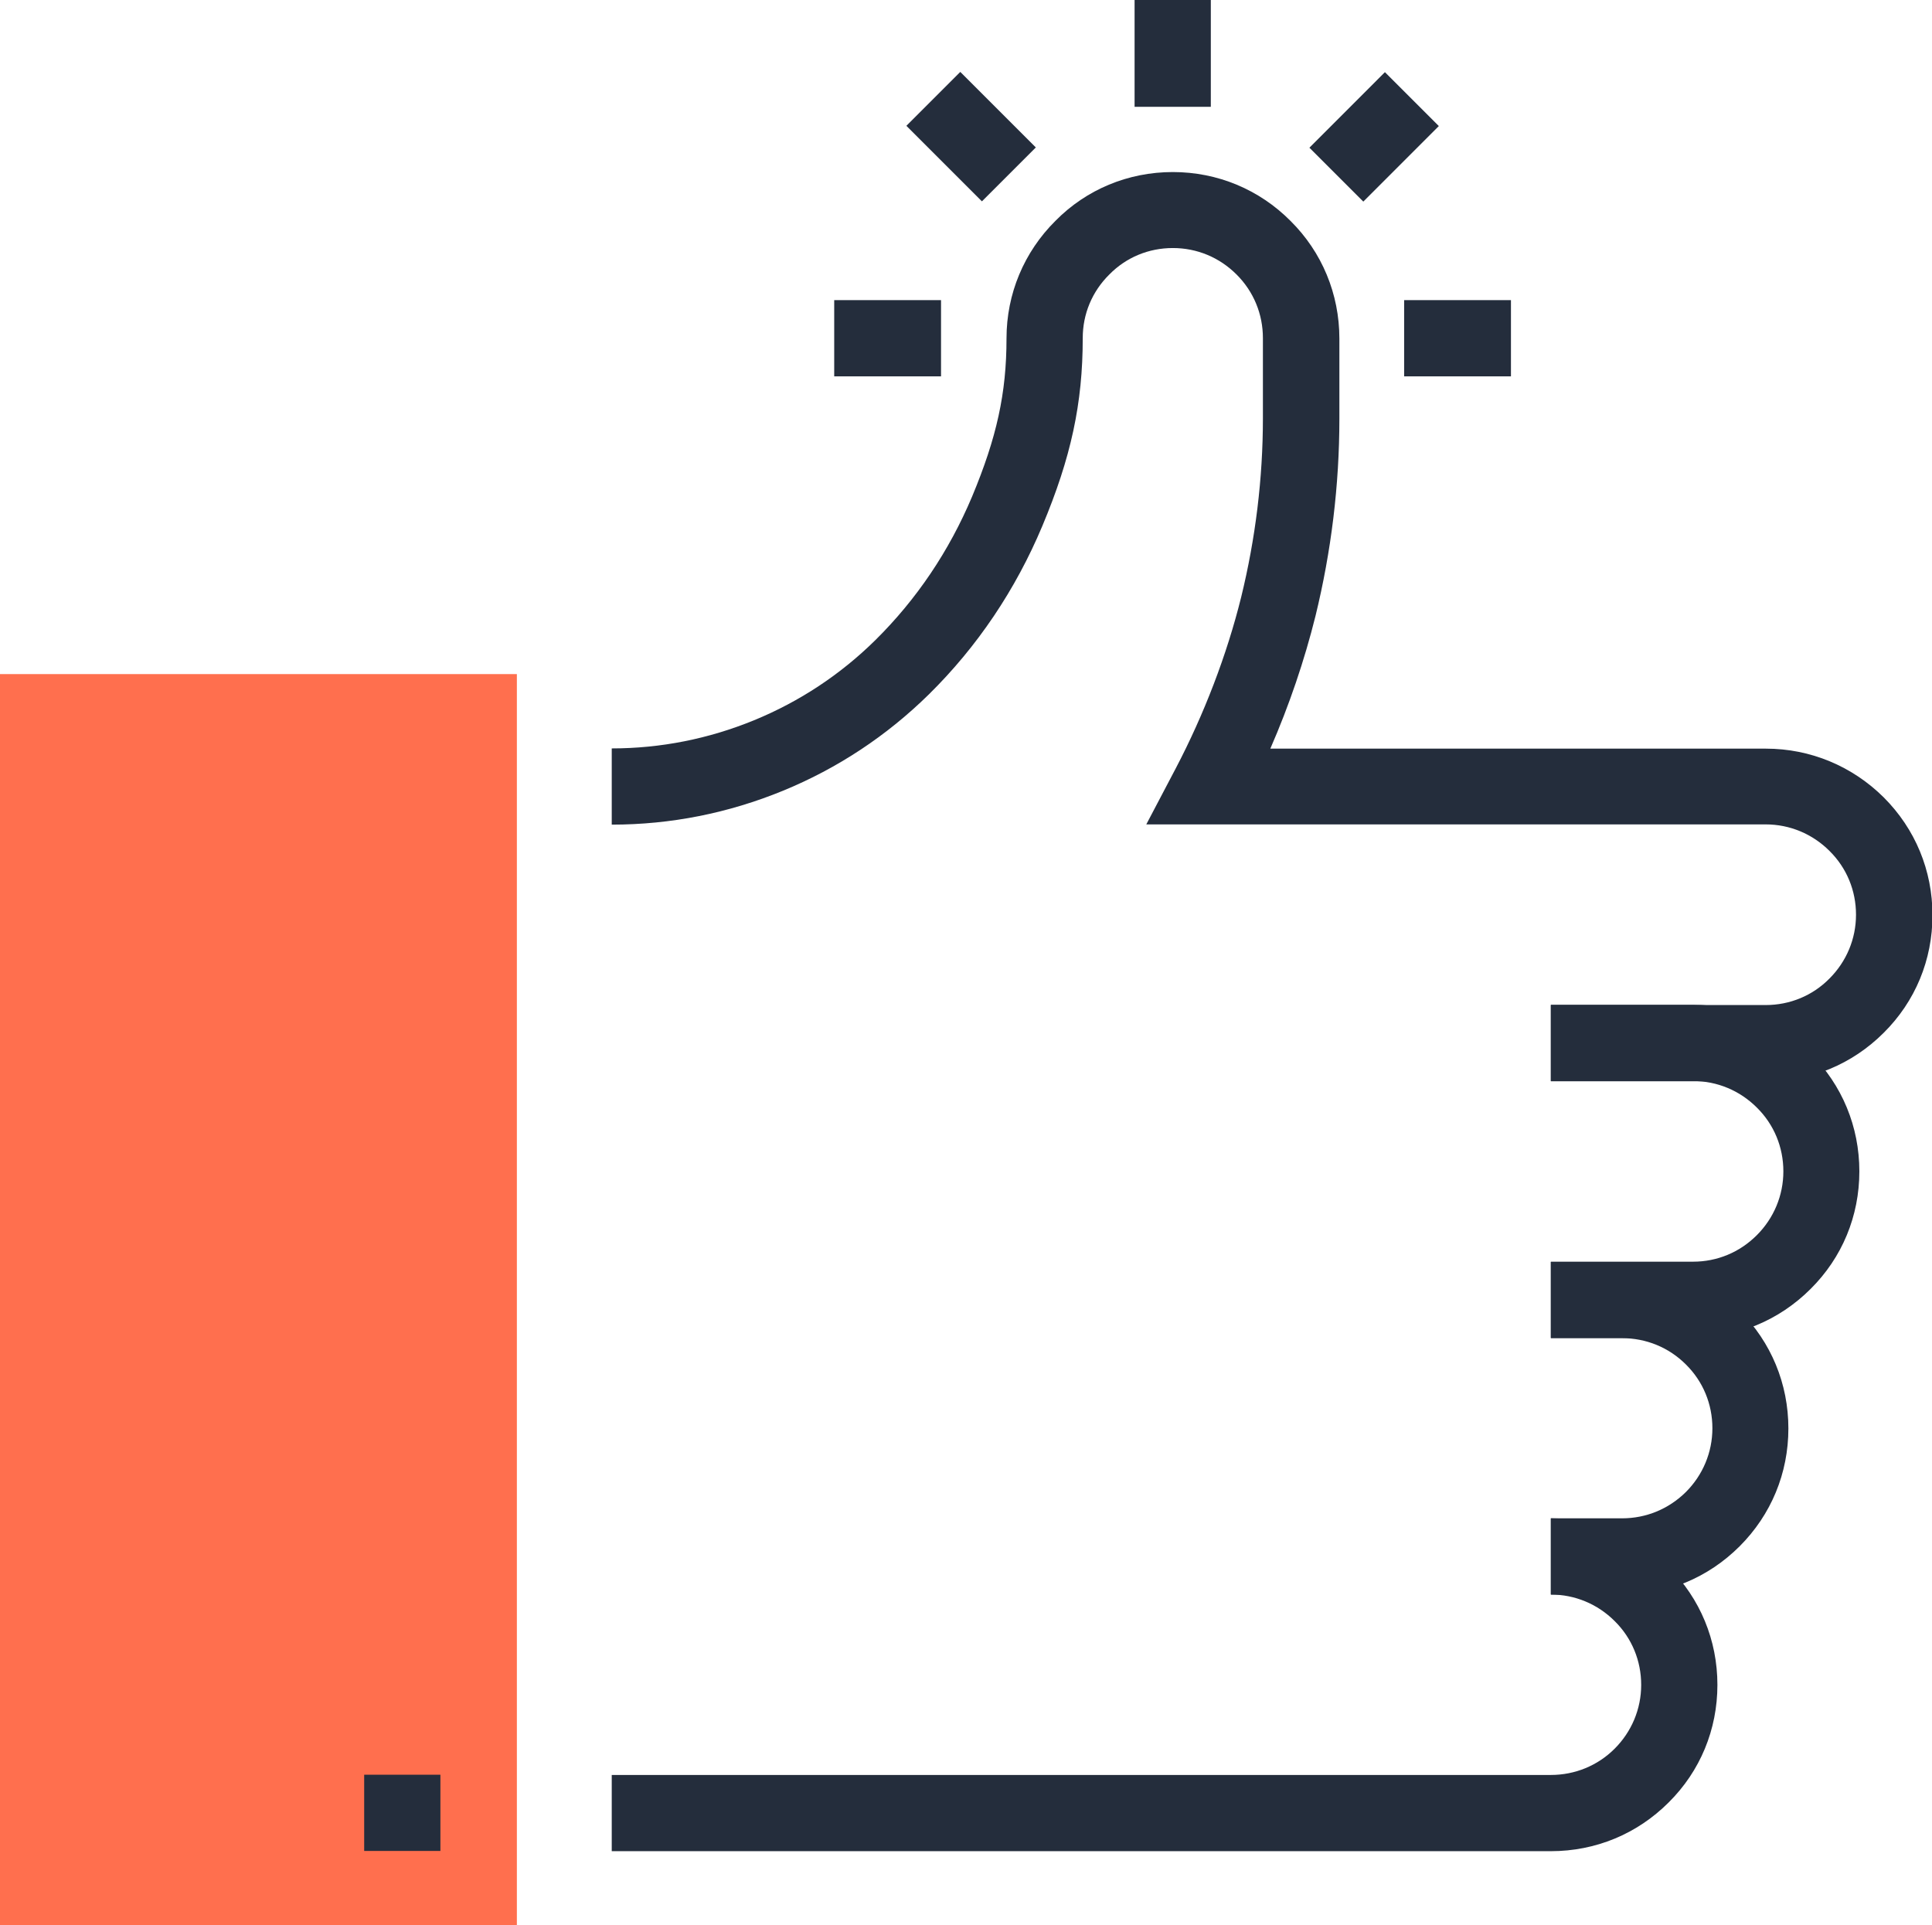 <?xml version="1.0" encoding="UTF-8"?> <svg xmlns="http://www.w3.org/2000/svg" id="Capa_2" viewBox="0 0 80.85 80.57"><defs><style>.cls-1{fill:#ff6f4e;}.cls-2{fill:#242d3c;}</style></defs><g id="Capa_1-2"><g><rect class="cls-1" y="28.21" width="21.63" height="52.36"></rect><g><path class="cls-2" d="M73.89,45.25h-8.99v-3.19h8.99c1.01,0,1.96-.39,2.67-1.11,.71-.71,1.11-1.66,1.11-2.67s-.39-1.96-1.11-2.67c-.71-.71-1.66-1.11-2.67-1.11h-25.92s1.23-2.34,1.23-2.34c1.19-2.27,2.14-4.75,2.74-7.17,.6-2.45,.91-4.97,.91-7.49v-3.35c0-1.01-.39-1.95-1.1-2.66-.72-.72-1.66-1.11-2.67-1.11s-1.95,.39-2.65,1.1c-.73,.72-1.12,1.66-1.12,2.67,0,2.73-.49,5-1.69,7.86-1.12,2.67-2.72,5.05-4.75,7.05-1.76,1.73-3.81,3.09-6.1,4.03-2.29,.94-4.7,1.42-7.17,1.42v-3.19c2.05,0,4.06-.4,5.96-1.18,1.9-.78,3.61-1.91,5.07-3.35,1.73-1.71,3.09-3.73,4.05-6.01,1.03-2.47,1.44-4.32,1.44-6.62,0-1.86,.73-3.61,2.05-4.92,1.29-1.31,3.04-2.04,4.91-2.04s3.62,.73,4.93,2.05c1.31,1.3,2.04,3.05,2.04,4.92v3.35c0,2.78-.34,5.56-1,8.26-.46,1.85-1.1,3.74-1.89,5.55h20.74c1.86,0,3.61,.73,4.93,2.04,1.32,1.32,2.04,3.06,2.04,4.93s-.72,3.61-2.04,4.92c-1.32,1.32-3.06,2.04-4.93,2.04Z"></path><path class="cls-2" d="M70.85,55.99h-5.95v-3.19h5.95c1.01,0,1.95-.39,2.67-1.11,.71-.71,1.11-1.66,1.11-2.67s-.39-1.96-1.11-2.67c-.71-.71-1.66-1.11-2.67-1.11h-5.95v-3.19h5.95c1.86,0,3.61,.73,4.92,2.04,1.32,1.32,2.04,3.06,2.04,4.93s-.72,3.61-2.04,4.92c-1.32,1.32-3.06,2.04-4.92,2.04Z"></path><path class="cls-2" d="M67.88,66.73h-2.98v-3.19h2.98c1.01,0,1.95-.39,2.67-1.1,.71-.71,1.11-1.66,1.11-2.67s-.39-1.96-1.11-2.67c-.71-.71-1.66-1.1-2.67-1.1h-2.98v-3.19h2.98c1.86,0,3.61,.72,4.92,2.04,1.32,1.32,2.04,3.06,2.04,4.93s-.72,3.61-2.04,4.93c-1.32,1.32-3.06,2.04-4.92,2.04Z"></path><path class="cls-2" d="M64.9,77.47H25.6v-3.19h39.3c1.01,0,1.96-.39,2.67-1.1,.71-.71,1.11-1.66,1.11-2.67s-.39-1.96-1.11-2.67c-.71-.71-1.66-1.11-2.67-1.11v-3.19c1.86,0,3.61,.73,4.93,2.04,1.32,1.32,2.04,3.06,2.04,4.93s-.72,3.61-2.04,4.92c-1.32,1.32-3.06,2.04-4.93,2.04Z"></path></g><rect class="cls-2" x="15.24" y="74.27" width="3.19" height="3.19"></rect><g><rect class="cls-2" x="47.48" width="3.19" height="4.47"></rect><rect class="cls-2" x="55.27" y="4.13" width="4.47" height="3.19" transform="translate(12.8 42.35) rotate(-45.01)"></rect><rect class="cls-2" x="58.76" y="12.56" width="4.47" height="3.19"></rect><rect class="cls-2" x="39.05" y="3.49" width="3.19" height="4.47" transform="translate(7.85 30.41) rotate(-45)"></rect><rect class="cls-2" x="34.91" y="12.56" width="4.47" height="3.19"></rect></g></g></g></svg> 